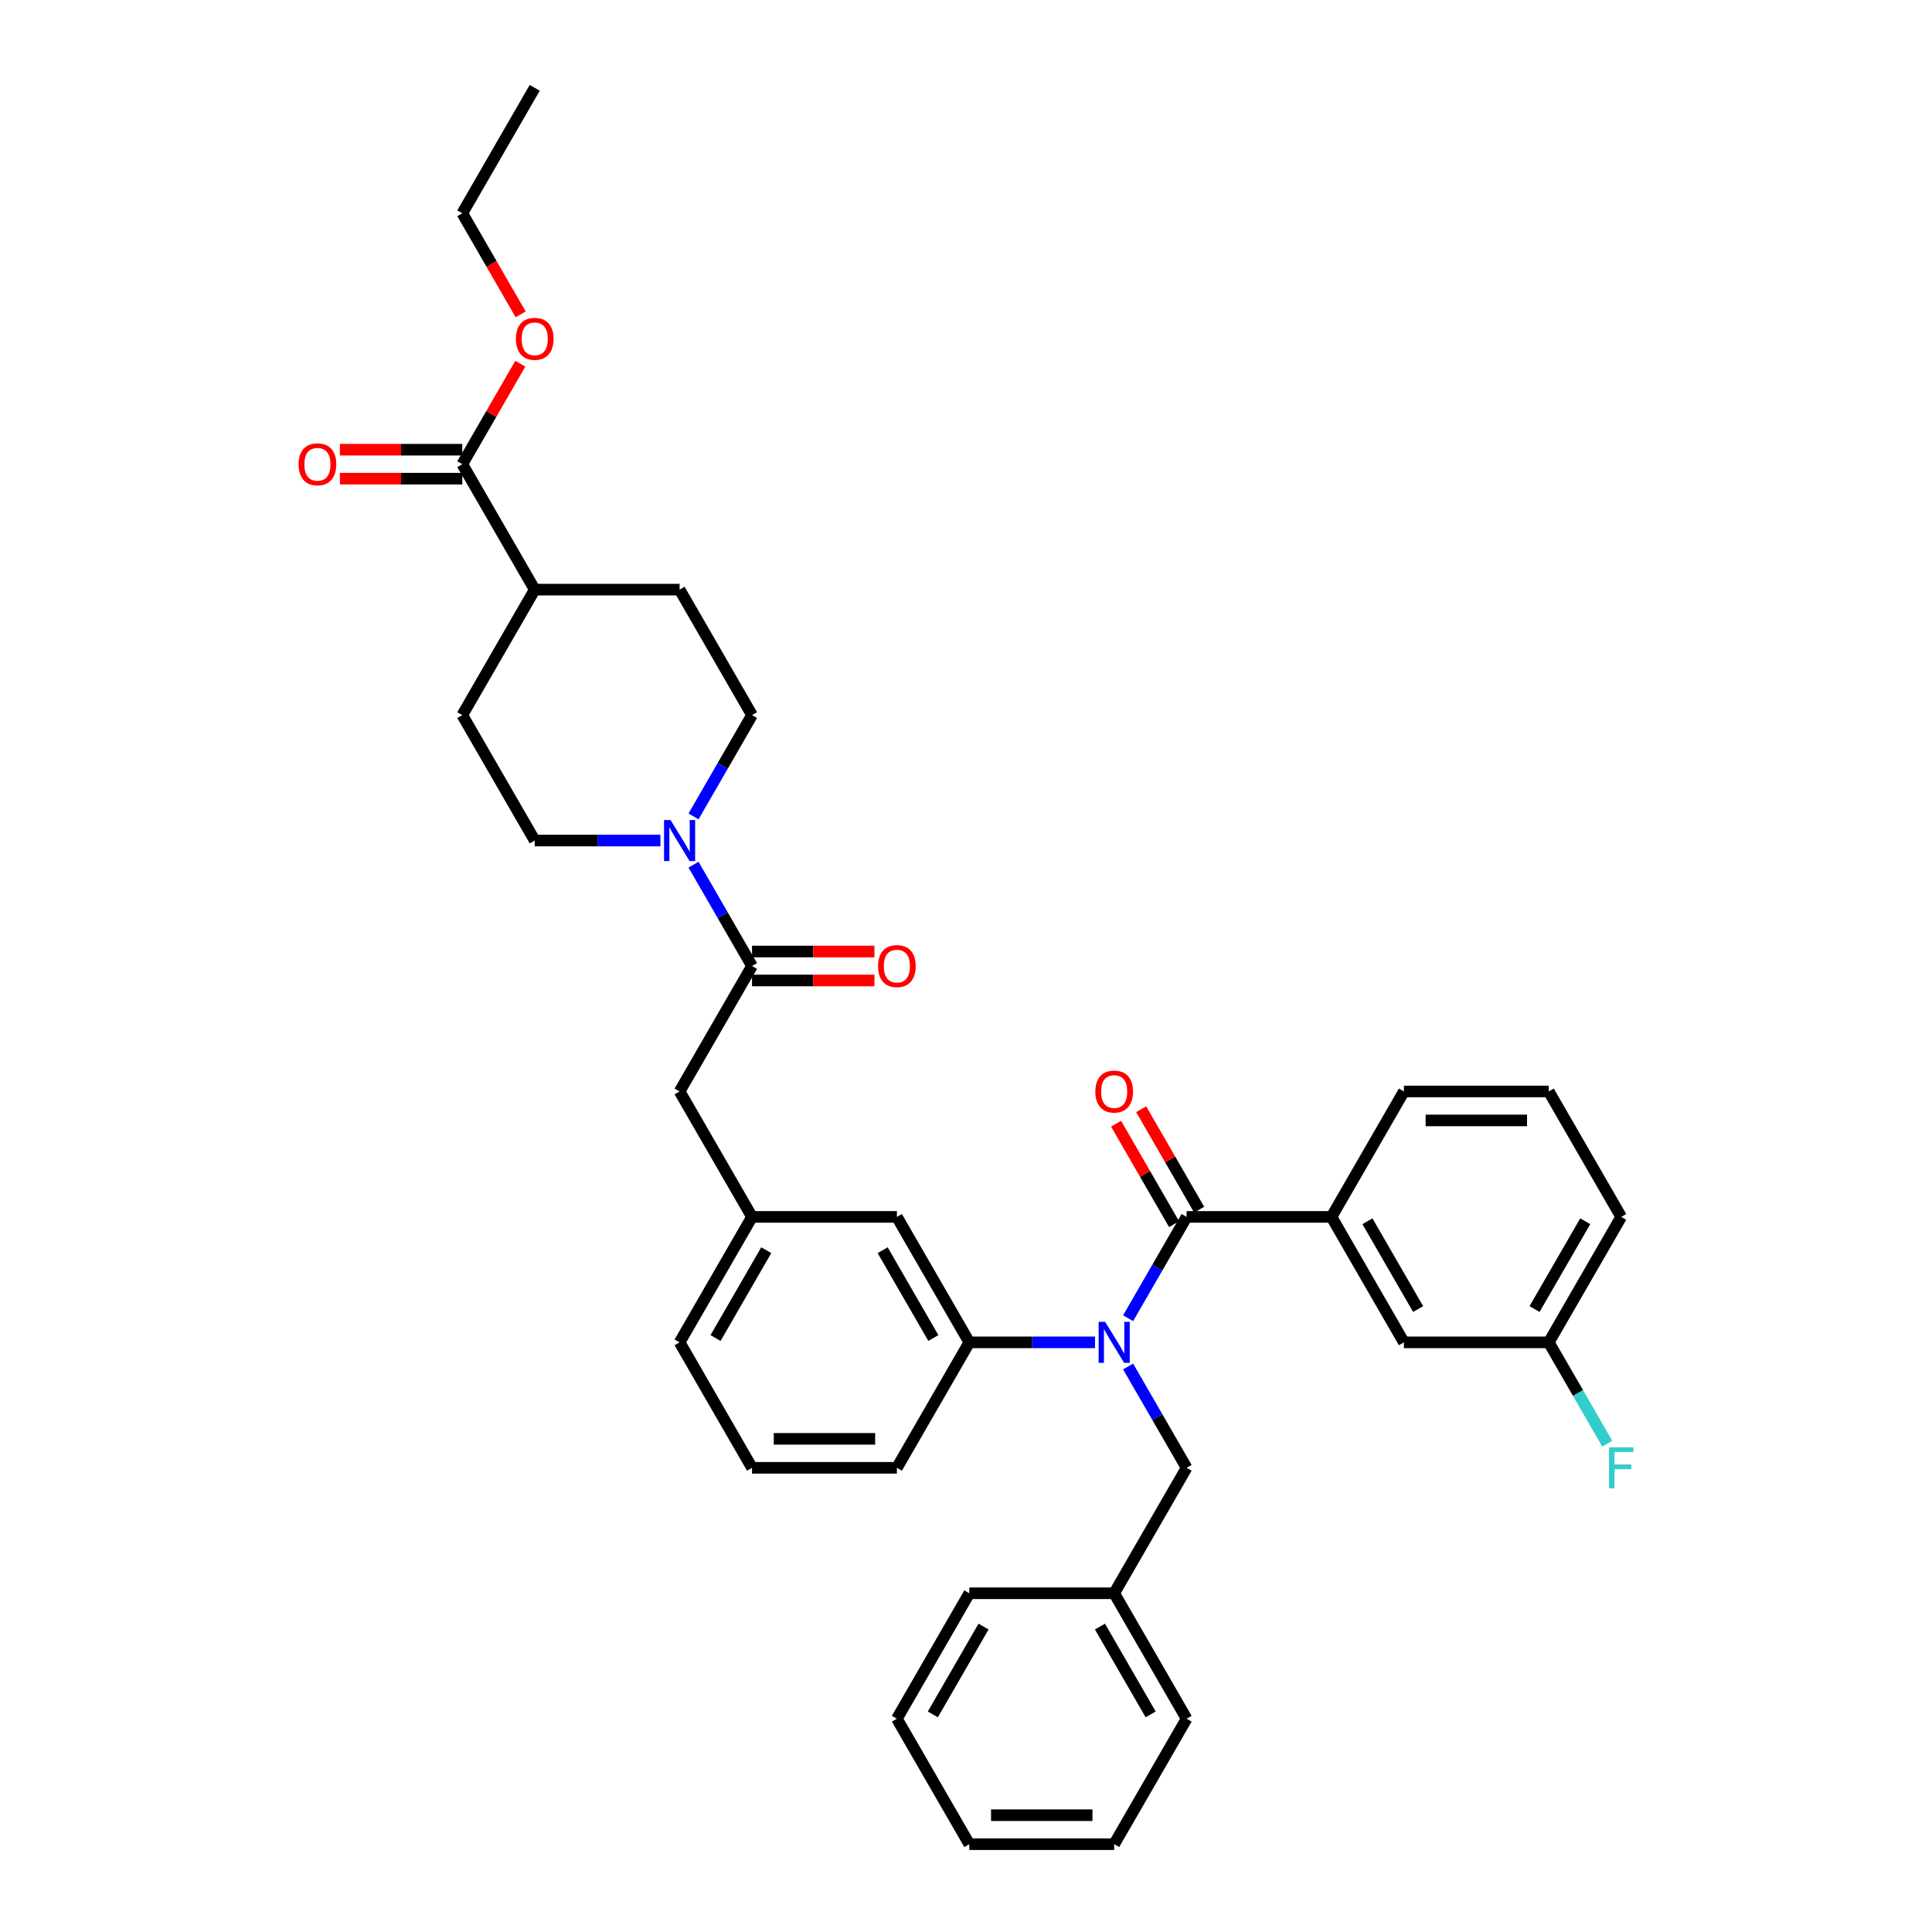 <?xml version='1.0' encoding='iso-8859-1'?>
<svg version='1.1' baseProfile='full'
              xmlns='http://www.w3.org/2000/svg'
                      xmlns:rdkit='http://www.rdkit.org/xml'
                      xmlns:xlink='http://www.w3.org/1999/xlink'
                  xml:space='preserve'
width='1000px' height='1000px' viewBox='0 0 1000 1000'>
<!-- END OF HEADER -->
<rect style='opacity:1.0;fill:#FFFFFF;stroke:none' width='1000' height='1000' x='0' y='0'> </rect>
<path class='bond-0' d='M 389.246,370.13 L 374.107,396.352' style='fill:none;fill-rule:evenodd;stroke:#000000;stroke-width:6px;stroke-linecap:butt;stroke-linejoin:miter;stroke-opacity:1' />
<path class='bond-0' d='M 374.107,396.352 L 358.968,422.573' style='fill:none;fill-rule:evenodd;stroke:#0000FF;stroke-width:6px;stroke-linecap:butt;stroke-linejoin:miter;stroke-opacity:1' />
<path class='bond-1' d='M 389.246,370.13 L 351.756,305.195' style='fill:none;fill-rule:evenodd;stroke:#000000;stroke-width:6px;stroke-linecap:butt;stroke-linejoin:miter;stroke-opacity:1' />
<path class='bond-2' d='M 389.246,500 L 374.107,473.778' style='fill:none;fill-rule:evenodd;stroke:#000000;stroke-width:6px;stroke-linecap:butt;stroke-linejoin:miter;stroke-opacity:1' />
<path class='bond-2' d='M 374.107,473.778 L 358.968,447.557' style='fill:none;fill-rule:evenodd;stroke:#0000FF;stroke-width:6px;stroke-linecap:butt;stroke-linejoin:miter;stroke-opacity:1' />
<path class='bond-3' d='M 389.246,507.498 L 420.926,507.498' style='fill:none;fill-rule:evenodd;stroke:#000000;stroke-width:6px;stroke-linecap:butt;stroke-linejoin:miter;stroke-opacity:1' />
<path class='bond-3' d='M 420.926,507.498 L 452.605,507.498' style='fill:none;fill-rule:evenodd;stroke:#FF0000;stroke-width:6px;stroke-linecap:butt;stroke-linejoin:miter;stroke-opacity:1' />
<path class='bond-3' d='M 389.246,492.502 L 420.926,492.502' style='fill:none;fill-rule:evenodd;stroke:#000000;stroke-width:6px;stroke-linecap:butt;stroke-linejoin:miter;stroke-opacity:1' />
<path class='bond-3' d='M 420.926,492.502 L 452.605,492.502' style='fill:none;fill-rule:evenodd;stroke:#FF0000;stroke-width:6px;stroke-linecap:butt;stroke-linejoin:miter;stroke-opacity:1' />
<path class='bond-4' d='M 389.246,500 L 351.756,564.935' style='fill:none;fill-rule:evenodd;stroke:#000000;stroke-width:6px;stroke-linecap:butt;stroke-linejoin:miter;stroke-opacity:1' />
<path class='bond-5' d='M 341.829,435.065 L 309.302,435.065' style='fill:none;fill-rule:evenodd;stroke:#0000FF;stroke-width:6px;stroke-linecap:butt;stroke-linejoin:miter;stroke-opacity:1' />
<path class='bond-5' d='M 309.302,435.065 L 276.775,435.065' style='fill:none;fill-rule:evenodd;stroke:#000000;stroke-width:6px;stroke-linecap:butt;stroke-linejoin:miter;stroke-opacity:1' />
<path class='bond-6' d='M 276.775,435.065 L 239.285,370.13' style='fill:none;fill-rule:evenodd;stroke:#000000;stroke-width:6px;stroke-linecap:butt;stroke-linejoin:miter;stroke-opacity:1' />
<path class='bond-7' d='M 689.168,629.87 L 726.659,694.805' style='fill:none;fill-rule:evenodd;stroke:#000000;stroke-width:6px;stroke-linecap:butt;stroke-linejoin:miter;stroke-opacity:1' />
<path class='bond-7' d='M 707.779,632.112 L 734.022,677.567' style='fill:none;fill-rule:evenodd;stroke:#000000;stroke-width:6px;stroke-linecap:butt;stroke-linejoin:miter;stroke-opacity:1' />
<path class='bond-8' d='M 689.168,629.87 L 726.659,564.935' style='fill:none;fill-rule:evenodd;stroke:#000000;stroke-width:6px;stroke-linecap:butt;stroke-linejoin:miter;stroke-opacity:1' />
<path class='bond-9' d='M 689.168,629.87 L 614.188,629.87' style='fill:none;fill-rule:evenodd;stroke:#000000;stroke-width:6px;stroke-linecap:butt;stroke-linejoin:miter;stroke-opacity:1' />
<path class='bond-10' d='M 583.91,707.297 L 599.049,733.519' style='fill:none;fill-rule:evenodd;stroke:#0000FF;stroke-width:6px;stroke-linecap:butt;stroke-linejoin:miter;stroke-opacity:1' />
<path class='bond-10' d='M 599.049,733.519 L 614.188,759.74' style='fill:none;fill-rule:evenodd;stroke:#000000;stroke-width:6px;stroke-linecap:butt;stroke-linejoin:miter;stroke-opacity:1' />
<path class='bond-11' d='M 583.91,682.313 L 599.049,656.092' style='fill:none;fill-rule:evenodd;stroke:#0000FF;stroke-width:6px;stroke-linecap:butt;stroke-linejoin:miter;stroke-opacity:1' />
<path class='bond-11' d='M 599.049,656.092 L 614.188,629.87' style='fill:none;fill-rule:evenodd;stroke:#000000;stroke-width:6px;stroke-linecap:butt;stroke-linejoin:miter;stroke-opacity:1' />
<path class='bond-12' d='M 566.77,694.805 L 534.244,694.805' style='fill:none;fill-rule:evenodd;stroke:#0000FF;stroke-width:6px;stroke-linecap:butt;stroke-linejoin:miter;stroke-opacity:1' />
<path class='bond-12' d='M 534.244,694.805 L 501.717,694.805' style='fill:none;fill-rule:evenodd;stroke:#000000;stroke-width:6px;stroke-linecap:butt;stroke-linejoin:miter;stroke-opacity:1' />
<path class='bond-13' d='M 620.681,626.121 L 605.672,600.124' style='fill:none;fill-rule:evenodd;stroke:#000000;stroke-width:6px;stroke-linecap:butt;stroke-linejoin:miter;stroke-opacity:1' />
<path class='bond-13' d='M 605.672,600.124 L 590.663,574.128' style='fill:none;fill-rule:evenodd;stroke:#FF0000;stroke-width:6px;stroke-linecap:butt;stroke-linejoin:miter;stroke-opacity:1' />
<path class='bond-13' d='M 607.694,633.619 L 592.685,607.622' style='fill:none;fill-rule:evenodd;stroke:#000000;stroke-width:6px;stroke-linecap:butt;stroke-linejoin:miter;stroke-opacity:1' />
<path class='bond-13' d='M 592.685,607.622 L 577.676,581.626' style='fill:none;fill-rule:evenodd;stroke:#FF0000;stroke-width:6px;stroke-linecap:butt;stroke-linejoin:miter;stroke-opacity:1' />
<path class='bond-14' d='M 726.659,694.805 L 801.639,694.805' style='fill:none;fill-rule:evenodd;stroke:#000000;stroke-width:6px;stroke-linecap:butt;stroke-linejoin:miter;stroke-opacity:1' />
<path class='bond-15' d='M 801.639,694.805 L 816.778,721.027' style='fill:none;fill-rule:evenodd;stroke:#000000;stroke-width:6px;stroke-linecap:butt;stroke-linejoin:miter;stroke-opacity:1' />
<path class='bond-15' d='M 816.778,721.027 L 831.917,747.249' style='fill:none;fill-rule:evenodd;stroke:#33CCCC;stroke-width:6px;stroke-linecap:butt;stroke-linejoin:miter;stroke-opacity:1' />
<path class='bond-16' d='M 801.639,694.805 L 839.13,629.87' style='fill:none;fill-rule:evenodd;stroke:#000000;stroke-width:6px;stroke-linecap:butt;stroke-linejoin:miter;stroke-opacity:1' />
<path class='bond-16' d='M 794.276,677.567 L 820.519,632.112' style='fill:none;fill-rule:evenodd;stroke:#000000;stroke-width:6px;stroke-linecap:butt;stroke-linejoin:miter;stroke-opacity:1' />
<path class='bond-17' d='M 576.698,824.675 L 614.188,889.61' style='fill:none;fill-rule:evenodd;stroke:#000000;stroke-width:6px;stroke-linecap:butt;stroke-linejoin:miter;stroke-opacity:1' />
<path class='bond-17' d='M 569.334,841.914 L 595.577,887.368' style='fill:none;fill-rule:evenodd;stroke:#000000;stroke-width:6px;stroke-linecap:butt;stroke-linejoin:miter;stroke-opacity:1' />
<path class='bond-18' d='M 576.698,824.675 L 501.717,824.675' style='fill:none;fill-rule:evenodd;stroke:#000000;stroke-width:6px;stroke-linecap:butt;stroke-linejoin:miter;stroke-opacity:1' />
<path class='bond-19' d='M 576.698,824.675 L 614.188,759.74' style='fill:none;fill-rule:evenodd;stroke:#000000;stroke-width:6px;stroke-linecap:butt;stroke-linejoin:miter;stroke-opacity:1' />
<path class='bond-20' d='M 614.188,889.61 L 576.698,954.545' style='fill:none;fill-rule:evenodd;stroke:#000000;stroke-width:6px;stroke-linecap:butt;stroke-linejoin:miter;stroke-opacity:1' />
<path class='bond-21' d='M 351.756,564.935 L 389.246,629.87' style='fill:none;fill-rule:evenodd;stroke:#000000;stroke-width:6px;stroke-linecap:butt;stroke-linejoin:miter;stroke-opacity:1' />
<path class='bond-22' d='M 389.246,629.87 L 351.756,694.805' style='fill:none;fill-rule:evenodd;stroke:#000000;stroke-width:6px;stroke-linecap:butt;stroke-linejoin:miter;stroke-opacity:1' />
<path class='bond-22' d='M 396.61,647.108 L 370.367,692.563' style='fill:none;fill-rule:evenodd;stroke:#000000;stroke-width:6px;stroke-linecap:butt;stroke-linejoin:miter;stroke-opacity:1' />
<path class='bond-23' d='M 389.246,629.87 L 464.227,629.87' style='fill:none;fill-rule:evenodd;stroke:#000000;stroke-width:6px;stroke-linecap:butt;stroke-linejoin:miter;stroke-opacity:1' />
<path class='bond-24' d='M 351.756,694.805 L 389.246,759.74' style='fill:none;fill-rule:evenodd;stroke:#000000;stroke-width:6px;stroke-linecap:butt;stroke-linejoin:miter;stroke-opacity:1' />
<path class='bond-25' d='M 389.246,759.74 L 464.227,759.74' style='fill:none;fill-rule:evenodd;stroke:#000000;stroke-width:6px;stroke-linecap:butt;stroke-linejoin:miter;stroke-opacity:1' />
<path class='bond-25' d='M 400.493,744.744 L 452.98,744.744' style='fill:none;fill-rule:evenodd;stroke:#000000;stroke-width:6px;stroke-linecap:butt;stroke-linejoin:miter;stroke-opacity:1' />
<path class='bond-26' d='M 464.227,759.74 L 501.717,694.805' style='fill:none;fill-rule:evenodd;stroke:#000000;stroke-width:6px;stroke-linecap:butt;stroke-linejoin:miter;stroke-opacity:1' />
<path class='bond-27' d='M 501.717,694.805 L 464.227,629.87' style='fill:none;fill-rule:evenodd;stroke:#000000;stroke-width:6px;stroke-linecap:butt;stroke-linejoin:miter;stroke-opacity:1' />
<path class='bond-27' d='M 483.106,692.563 L 456.863,647.108' style='fill:none;fill-rule:evenodd;stroke:#000000;stroke-width:6px;stroke-linecap:butt;stroke-linejoin:miter;stroke-opacity:1' />
<path class='bond-28' d='M 501.717,824.675 L 464.227,889.61' style='fill:none;fill-rule:evenodd;stroke:#000000;stroke-width:6px;stroke-linecap:butt;stroke-linejoin:miter;stroke-opacity:1' />
<path class='bond-28' d='M 509.081,841.914 L 482.837,887.368' style='fill:none;fill-rule:evenodd;stroke:#000000;stroke-width:6px;stroke-linecap:butt;stroke-linejoin:miter;stroke-opacity:1' />
<path class='bond-29' d='M 576.698,954.545 L 501.717,954.545' style='fill:none;fill-rule:evenodd;stroke:#000000;stroke-width:6px;stroke-linecap:butt;stroke-linejoin:miter;stroke-opacity:1' />
<path class='bond-29' d='M 565.451,939.549 L 512.964,939.549' style='fill:none;fill-rule:evenodd;stroke:#000000;stroke-width:6px;stroke-linecap:butt;stroke-linejoin:miter;stroke-opacity:1' />
<path class='bond-30' d='M 464.227,889.61 L 501.717,954.545' style='fill:none;fill-rule:evenodd;stroke:#000000;stroke-width:6px;stroke-linecap:butt;stroke-linejoin:miter;stroke-opacity:1' />
<path class='bond-31' d='M 726.659,564.935 L 801.639,564.935' style='fill:none;fill-rule:evenodd;stroke:#000000;stroke-width:6px;stroke-linecap:butt;stroke-linejoin:miter;stroke-opacity:1' />
<path class='bond-31' d='M 737.906,579.931 L 790.392,579.931' style='fill:none;fill-rule:evenodd;stroke:#000000;stroke-width:6px;stroke-linecap:butt;stroke-linejoin:miter;stroke-opacity:1' />
<path class='bond-32' d='M 801.639,564.935 L 839.13,629.87' style='fill:none;fill-rule:evenodd;stroke:#000000;stroke-width:6px;stroke-linecap:butt;stroke-linejoin:miter;stroke-opacity:1' />
<path class='bond-33' d='M 239.285,370.13 L 276.775,305.195' style='fill:none;fill-rule:evenodd;stroke:#000000;stroke-width:6px;stroke-linecap:butt;stroke-linejoin:miter;stroke-opacity:1' />
<path class='bond-34' d='M 276.775,305.195 L 351.756,305.195' style='fill:none;fill-rule:evenodd;stroke:#000000;stroke-width:6px;stroke-linecap:butt;stroke-linejoin:miter;stroke-opacity:1' />
<path class='bond-35' d='M 276.775,305.195 L 239.285,240.26' style='fill:none;fill-rule:evenodd;stroke:#000000;stroke-width:6px;stroke-linecap:butt;stroke-linejoin:miter;stroke-opacity:1' />
<path class='bond-36' d='M 239.285,240.26 L 254.294,214.263' style='fill:none;fill-rule:evenodd;stroke:#000000;stroke-width:6px;stroke-linecap:butt;stroke-linejoin:miter;stroke-opacity:1' />
<path class='bond-36' d='M 254.294,214.263 L 269.304,188.266' style='fill:none;fill-rule:evenodd;stroke:#FF0000;stroke-width:6px;stroke-linecap:butt;stroke-linejoin:miter;stroke-opacity:1' />
<path class='bond-37' d='M 239.285,232.762 L 207.606,232.762' style='fill:none;fill-rule:evenodd;stroke:#000000;stroke-width:6px;stroke-linecap:butt;stroke-linejoin:miter;stroke-opacity:1' />
<path class='bond-37' d='M 207.606,232.762 L 175.927,232.762' style='fill:none;fill-rule:evenodd;stroke:#FF0000;stroke-width:6px;stroke-linecap:butt;stroke-linejoin:miter;stroke-opacity:1' />
<path class='bond-37' d='M 239.285,247.758 L 207.606,247.758' style='fill:none;fill-rule:evenodd;stroke:#000000;stroke-width:6px;stroke-linecap:butt;stroke-linejoin:miter;stroke-opacity:1' />
<path class='bond-37' d='M 207.606,247.758 L 175.927,247.758' style='fill:none;fill-rule:evenodd;stroke:#FF0000;stroke-width:6px;stroke-linecap:butt;stroke-linejoin:miter;stroke-opacity:1' />
<path class='bond-38' d='M 269.494,162.713 L 254.39,136.551' style='fill:none;fill-rule:evenodd;stroke:#FF0000;stroke-width:6px;stroke-linecap:butt;stroke-linejoin:miter;stroke-opacity:1' />
<path class='bond-38' d='M 254.39,136.551 L 239.285,110.39' style='fill:none;fill-rule:evenodd;stroke:#000000;stroke-width:6px;stroke-linecap:butt;stroke-linejoin:miter;stroke-opacity:1' />
<path class='bond-39' d='M 239.285,110.39 L 276.775,45.455' style='fill:none;fill-rule:evenodd;stroke:#000000;stroke-width:6px;stroke-linecap:butt;stroke-linejoin:miter;stroke-opacity:1' />
<path  class='atom-2' d='M 347.062 424.448
L 354.02 435.695
Q 354.71 436.804, 355.82 438.814
Q 356.93 440.823, 356.99 440.943
L 356.99 424.448
L 359.809 424.448
L 359.809 445.682
L 356.9 445.682
L 349.432 433.385
Q 348.562 431.946, 347.632 430.296
Q 346.732 428.647, 346.462 428.137
L 346.462 445.682
L 343.703 445.682
L 343.703 424.448
L 347.062 424.448
' fill='#0000FF'/>
<path  class='atom-3' d='M 454.479 500.06
Q 454.479 494.961, 456.999 492.112
Q 459.518 489.263, 464.227 489.263
Q 468.936 489.263, 471.455 492.112
Q 473.974 494.961, 473.974 500.06
Q 473.974 505.219, 471.425 508.158
Q 468.876 511.067, 464.227 511.067
Q 459.548 511.067, 456.999 508.158
Q 454.479 505.249, 454.479 500.06
M 464.227 508.668
Q 467.466 508.668, 469.205 506.508
Q 470.975 504.319, 470.975 500.06
Q 470.975 495.891, 469.205 493.792
Q 467.466 491.662, 464.227 491.662
Q 460.988 491.662, 459.218 493.762
Q 457.479 495.861, 457.479 500.06
Q 457.479 504.349, 459.218 506.508
Q 460.988 508.668, 464.227 508.668
' fill='#FF0000'/>
<path  class='atom-6' d='M 572.004 684.188
L 578.962 695.435
Q 579.652 696.545, 580.762 698.554
Q 581.871 700.564, 581.931 700.684
L 581.931 684.188
L 584.751 684.188
L 584.751 705.422
L 581.841 705.422
L 574.373 693.126
Q 573.503 691.686, 572.574 690.036
Q 571.674 688.387, 571.404 687.877
L 571.404 705.422
L 568.645 705.422
L 568.645 684.188
L 572.004 684.188
' fill='#0000FF'/>
<path  class='atom-8' d='M 566.95 564.995
Q 566.95 559.896, 569.469 557.047
Q 571.989 554.198, 576.698 554.198
Q 581.406 554.198, 583.926 557.047
Q 586.445 559.896, 586.445 564.995
Q 586.445 570.154, 583.896 573.093
Q 581.346 576.002, 576.698 576.002
Q 572.019 576.002, 569.469 573.093
Q 566.95 570.184, 566.95 564.995
M 576.698 573.603
Q 579.937 573.603, 581.676 571.443
Q 583.446 569.254, 583.446 564.995
Q 583.446 560.826, 581.676 558.727
Q 579.937 556.597, 576.698 556.597
Q 573.458 556.597, 571.689 558.697
Q 569.949 560.796, 569.949 564.995
Q 569.949 569.284, 571.689 571.443
Q 573.458 573.603, 576.698 573.603
' fill='#FF0000'/>
<path  class='atom-25' d='M 832.816 749.123
L 845.443 749.123
L 845.443 751.552
L 835.665 751.552
L 835.665 758.001
L 844.363 758.001
L 844.363 760.46
L 835.665 760.46
L 835.665 770.358
L 832.816 770.358
L 832.816 749.123
' fill='#33CCCC'/>
<path  class='atom-33' d='M 267.028 175.385
Q 267.028 170.286, 269.547 167.437
Q 272.067 164.587, 276.775 164.587
Q 281.484 164.587, 284.004 167.437
Q 286.523 170.286, 286.523 175.385
Q 286.523 180.543, 283.974 183.483
Q 281.424 186.392, 276.775 186.392
Q 272.097 186.392, 269.547 183.483
Q 267.028 180.573, 267.028 175.385
M 276.775 183.992
Q 280.015 183.992, 281.754 181.833
Q 283.524 179.644, 283.524 175.385
Q 283.524 171.216, 281.754 169.116
Q 280.015 166.987, 276.775 166.987
Q 273.536 166.987, 271.767 169.086
Q 270.027 171.186, 270.027 175.385
Q 270.027 179.674, 271.767 181.833
Q 273.536 183.992, 276.775 183.992
' fill='#FF0000'/>
<path  class='atom-34' d='M 154.557 240.32
Q 154.557 235.221, 157.076 232.372
Q 159.596 229.523, 164.305 229.523
Q 169.013 229.523, 171.533 232.372
Q 174.052 235.221, 174.052 240.32
Q 174.052 245.478, 171.503 248.418
Q 168.953 251.327, 164.305 251.327
Q 159.626 251.327, 157.076 248.418
Q 154.557 245.508, 154.557 240.32
M 164.305 248.927
Q 167.544 248.927, 169.283 246.768
Q 171.053 244.579, 171.053 240.32
Q 171.053 236.151, 169.283 234.051
Q 167.544 231.922, 164.305 231.922
Q 161.065 231.922, 159.296 234.021
Q 157.556 236.121, 157.556 240.32
Q 157.556 244.609, 159.296 246.768
Q 161.065 248.927, 164.305 248.927
' fill='#FF0000'/>
</svg>
